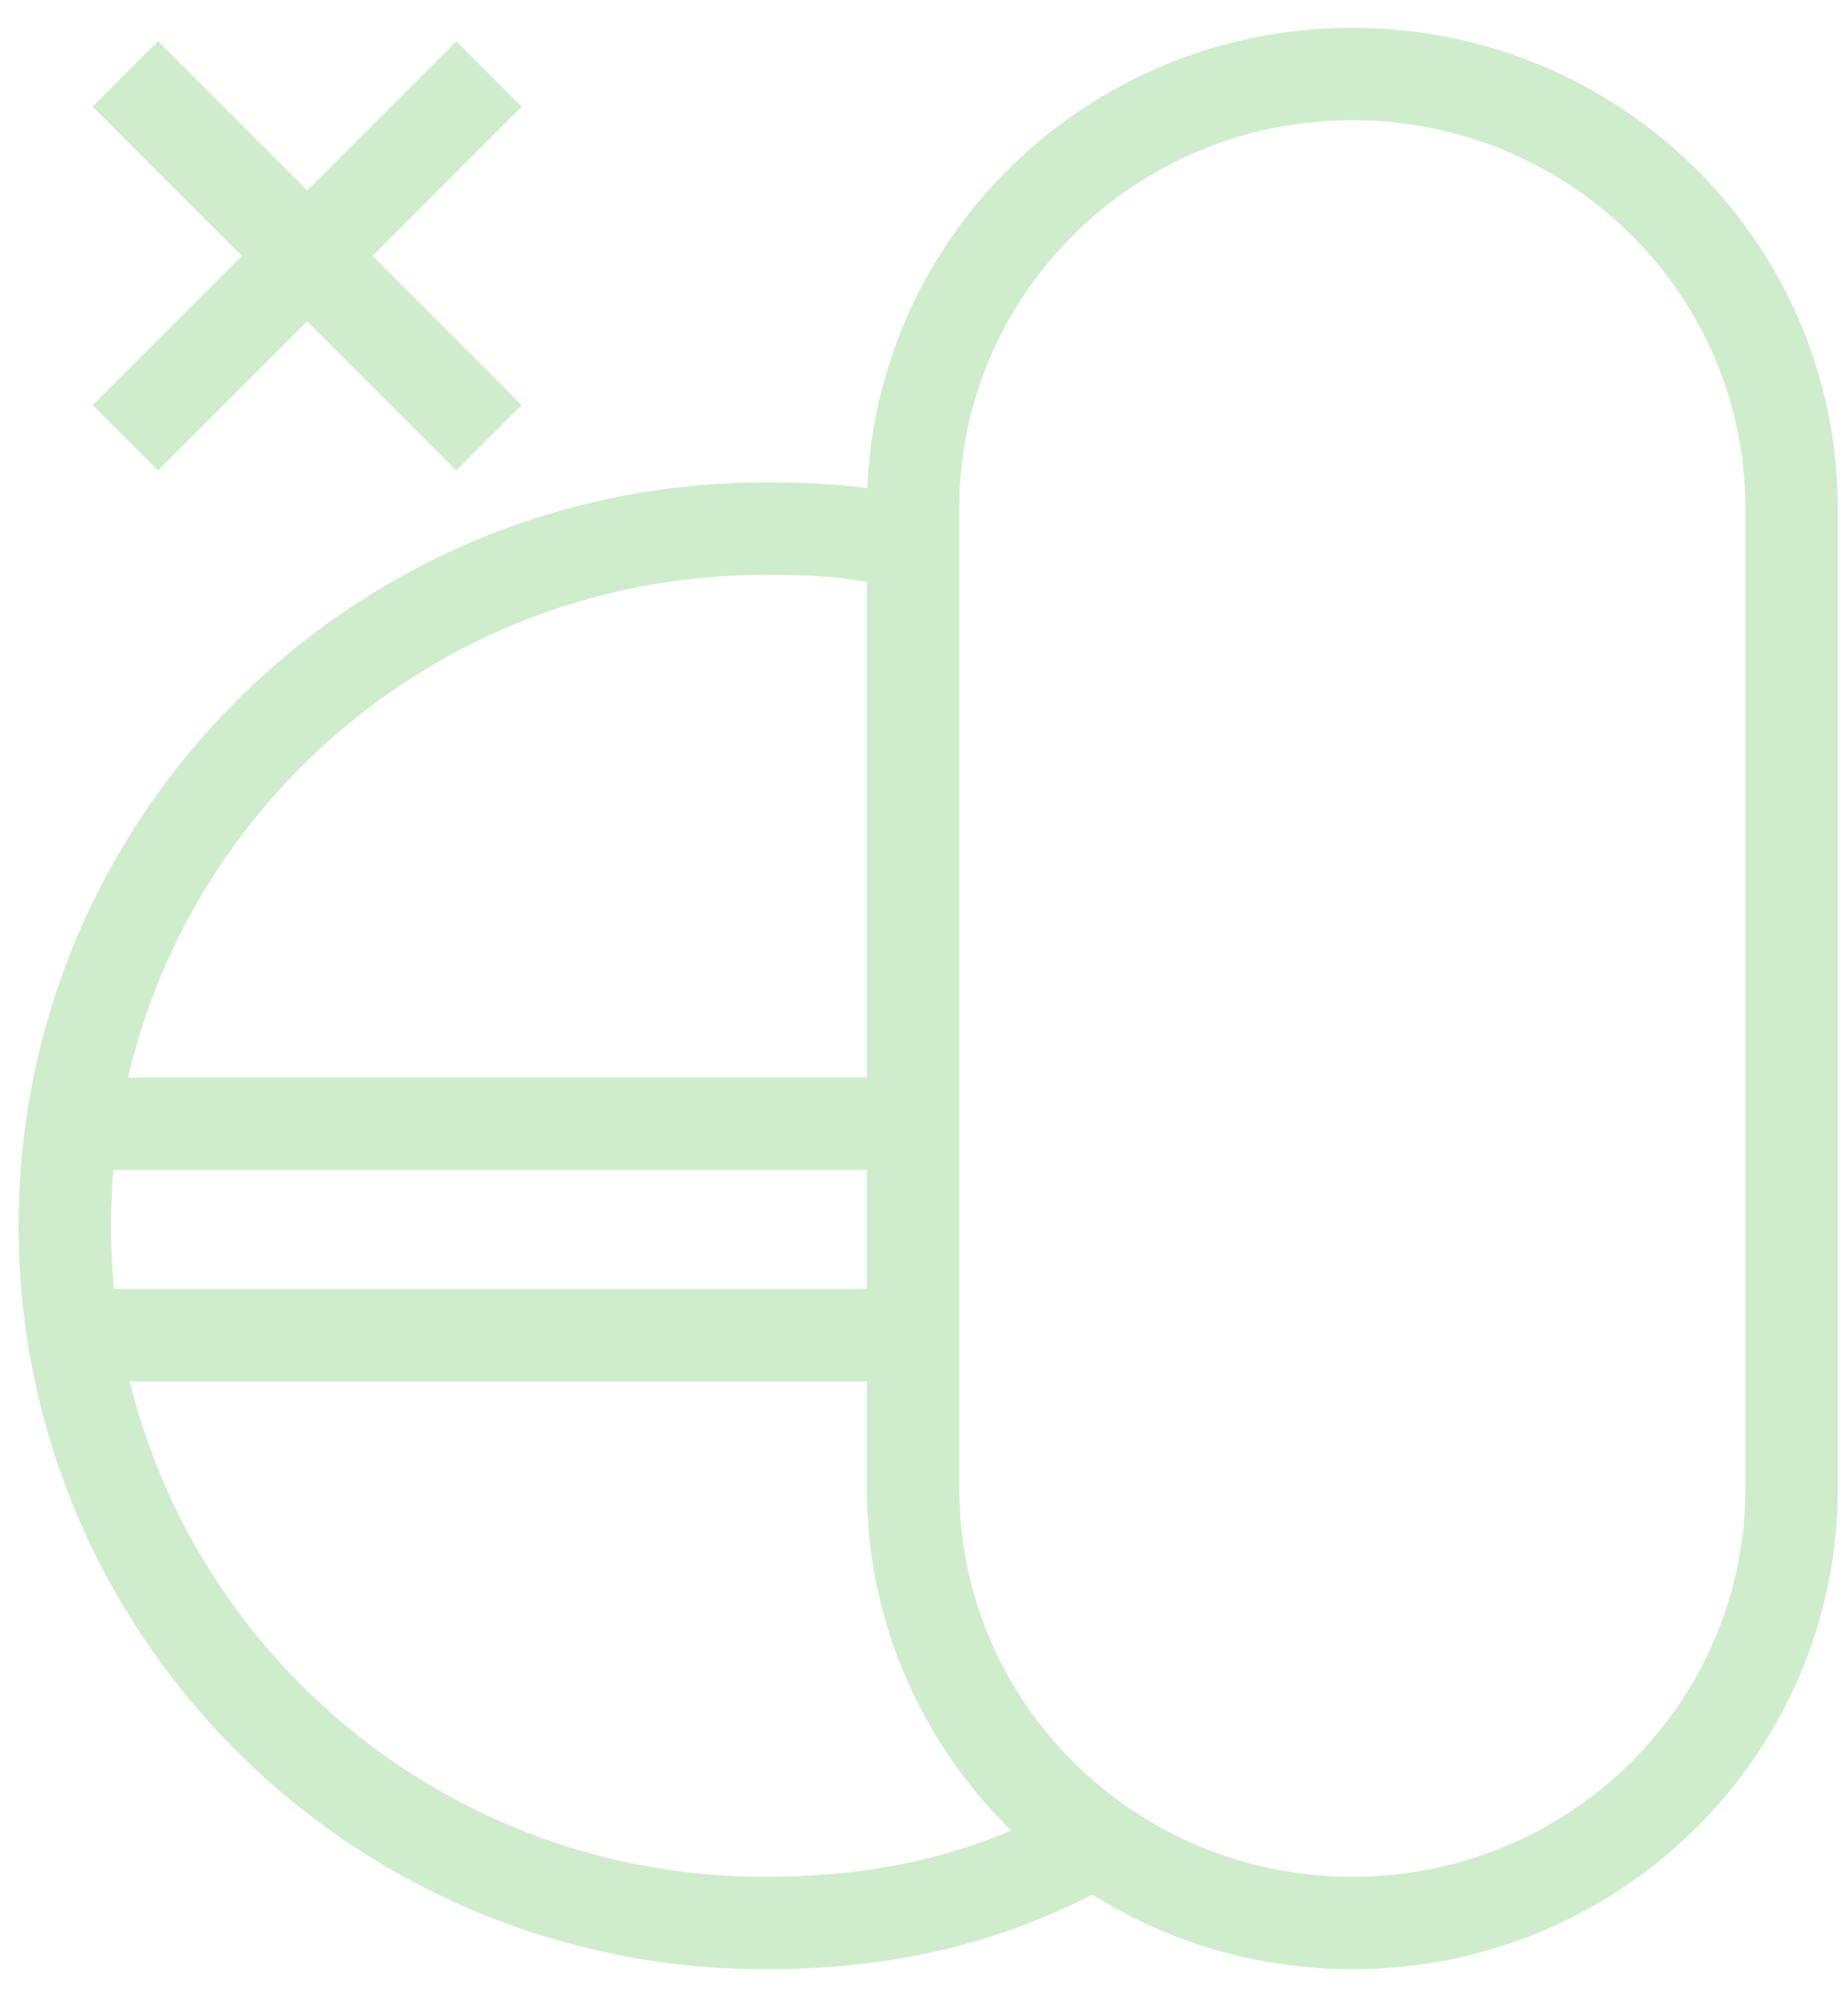 <?xml version="1.0" encoding="UTF-8"?> <svg xmlns="http://www.w3.org/2000/svg" width="50" height="54" viewBox="0 0 50 54" fill="none"><path d="M29.622 49.778C26.878 51.316 24.064 52 20.69 52C13.202 52 6.724 47.675 3.652 41.39C2.434 38.898 1.753 36.104 1.753 33.148C1.753 31.39 1.993 29.689 2.447 28.069C4.674 20.127 11.997 14.295 20.69 14.295C22.223 14.295 23.213 14.364 24.638 14.703" stroke="#CFEDCC" stroke-width="2.5" stroke-miterlimit="10"></path><path d="M24.601 36.105H1.526" stroke="#CFEDCC" stroke-width="2.5" stroke-miterlimit="10"></path><path d="M24.601 30.386H1.526" stroke="#CFEDCC" stroke-width="2.5" stroke-miterlimit="10"></path><path d="M48.474 13.753C48.474 7.262 43.153 2 36.589 2C30.025 2 24.704 7.262 24.704 13.753V40.247C24.704 46.738 30.025 52 36.589 52C43.153 52 48.474 46.738 48.474 40.247V13.753Z" stroke="#CFEDCC" stroke-width="2.5" stroke-miterlimit="10"></path><path d="M3.392 2L13.229 11.836" stroke="#CFEDCC" stroke-width="2.5" stroke-miterlimit="10"></path><path d="M13.229 2L3.392 11.836" stroke="#CFEDCC" stroke-width="2.5" stroke-miterlimit="10"></path></svg> 